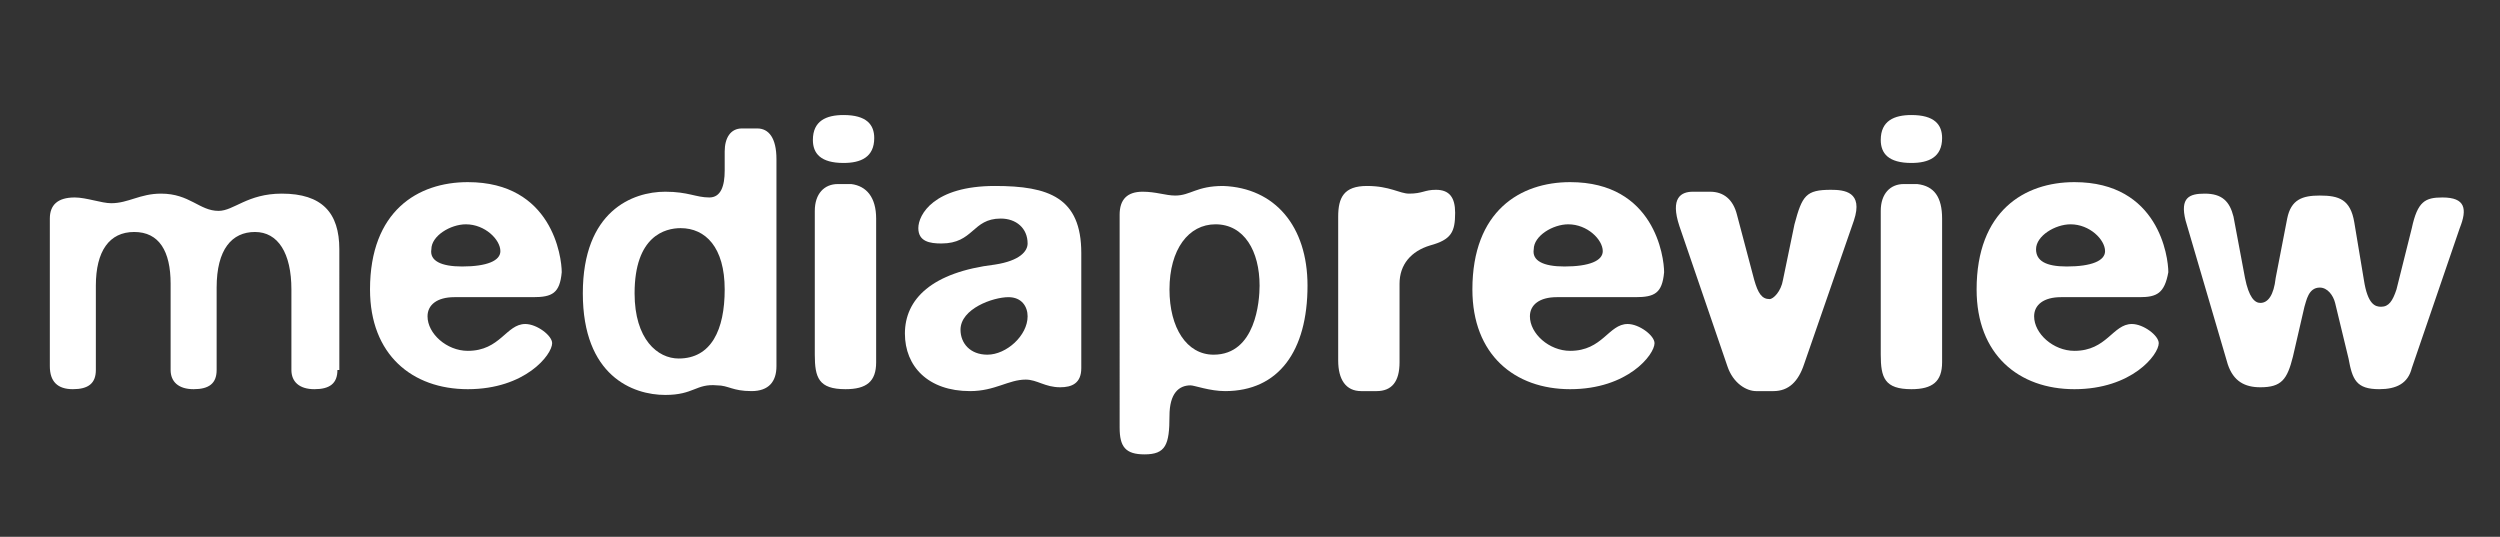<?xml version="1.0" encoding="utf-8"?>
<!-- Generator: Adobe Illustrator 19.0.0, SVG Export Plug-In . SVG Version: 6.00 Build 0)  -->
<svg version="1.1" id="Layer_1" xmlns="http://www.w3.org/2000/svg" xmlns:xlink="http://www.w3.org/1999/xlink" x="0px" y="0px"
	 viewBox="0 0 130.4 28" style="enable-background:new 0 0 130.4 28;" xml:space="preserve">
<rect x="0" y="0" width="130.4" height="28" fill="#333333" stroke="none"/>
<style type="text/css">
	.st0{fill:#FFFFFF;}
</style>
<g id="XMLID_94_">
	<path id="XMLID_95_" class="st0" d="M17.6,19.3c0,0.7-0.4,1-1.2,1c-0.8,0-1.2-0.4-1.2-1v-4.2c0-1.9-0.7-3-1.9-3c-1.2,0-2,0.9-2,2.9
		v4.3c0,0.7-0.4,1-1.2,1s-1.2-0.4-1.2-1v-4.5c0-1.7-0.6-2.7-1.9-2.7c-1.3,0-2,1-2,2.8v4.4c0,0.7-0.4,1-1.2,1s-1.2-0.4-1.2-1.2v-7.7
		c0-0.7,0.4-1.1,1.3-1.1c0.6,0,1.4,0.3,1.9,0.3c0.9,0,1.5-0.5,2.6-0.5c1.5,0,2,0.9,3,0.9c0.8,0,1.5-0.9,3.3-0.9c2.1,0,3,1,3,2.9
		V19.3z"/>
	<path id="XMLID_97_" class="st0" d="M27.8,15.5h-0.9h-3.2c-0.9,0-1.4,0.4-1.4,1c0,0.9,1,1.8,2.1,1.8c1.7,0,2-1.4,3-1.4
		c0.6,0,1.4,0.6,1.4,1c0,0.6-1.4,2.4-4.4,2.4c-2.9,0-5.1-1.8-5.1-5.2c0-4.1,2.5-5.6,5.1-5.6c4.4,0,4.9,3.9,4.9,4.7
		C29.2,15.3,28.8,15.5,27.8,15.5z M24.1,13.9c1.3,0,2-0.3,2-0.8c0-0.6-0.8-1.4-1.8-1.4c-0.8,0-1.8,0.6-1.8,1.3
		C22.4,13.6,23,13.9,24.1,13.9z"/>
	<path id="XMLID_100_" class="st0" d="M34.7,20.6c-1.7,0-4.3-1-4.3-5.3c0-4.3,2.6-5.3,4.3-5.3c1.2,0,1.6,0.3,2.3,0.3
		c0.6,0,0.8-0.6,0.8-1.4l0-1c0-0.7,0.3-1.2,0.9-1.2h0.8c0.6,0,1,0.5,1,1.6v10.8c0,0.8-0.4,1.3-1.3,1.3c-1,0-1.2-0.3-1.8-0.3
		C36.3,20,36.2,20.6,34.7,20.6z M35.4,18.7c1.7,0,2.4-1.5,2.4-3.6c0-2.2-1-3.2-2.3-3.2c-0.8,0-2.4,0.4-2.4,3.4
		C33.1,17.7,34.3,18.7,35.4,18.7z"/>
	<path id="XMLID_103_" class="st0" d="M44,8.5c-1.2,0-1.6-0.5-1.6-1.2c0-1,0.7-1.3,1.6-1.3c1.2,0,1.6,0.5,1.6,1.2
		C45.6,8.2,44.9,8.5,44,8.5z M45.7,11.4v7.5c0,1-0.5,1.4-1.6,1.4c-1.4,0-1.6-0.6-1.6-1.8v-7.5c0-0.9,0.5-1.4,1.2-1.4h0.7
		C45.2,9.7,45.7,10.3,45.7,11.4z"/>
	<path id="XMLID_106_" class="st0" d="M55.3,20.2c-0.8,0-1.2-0.4-1.8-0.4c-0.9,0-1.6,0.6-2.9,0.6c-2.2,0-3.4-1.3-3.4-3
		c0-1.8,1.4-3.2,4.7-3.6c1.3-0.2,1.7-0.7,1.7-1.1c0-0.8-0.6-1.3-1.4-1.3c-1.5,0-1.4,1.3-3.1,1.3c-0.6,0-1.2-0.1-1.2-0.8
		c0-0.7,0.8-2.2,4-2.2c2.8,0,4.5,0.6,4.5,3.5v6C56.4,20,55.9,20.2,55.3,20.2z M51.5,18.5c1,0,2.1-1,2.1-2c0-0.5-0.3-1-1-1
		c-0.8,0-2.5,0.6-2.5,1.7C50.1,17.9,50.6,18.5,51.5,18.5z"/>
	<path id="XMLID_109_" class="st0" d="M68.2,14.9c0,3.4-1.5,5.5-4.3,5.5c-0.8,0-1.6-0.3-1.8-0.3c-0.6,0-1.1,0.4-1.1,1.6
		c0,1.5-0.2,2-1.3,2c-1,0-1.3-0.4-1.3-1.4V11.2c0-0.8,0.4-1.2,1.2-1.2c0.7,0,1.2,0.2,1.7,0.2c0.8,0,1.1-0.5,2.5-0.5
		C66.5,9.8,68.2,11.8,68.2,14.9z M63.3,18.5c2.2,0,2.4-2.8,2.4-3.6c0-1.8-0.8-3.2-2.3-3.2C62,11.7,61,13,61,15.1
		C61,17.1,61.9,18.5,63.3,18.5z"/>
	<path id="XMLID_112_" class="st0" d="M74.9,9.9c0.7,0,1,0.4,1,1.2c0,1-0.2,1.4-1.3,1.7c-1,0.3-1.6,1-1.6,2v4.1c0,1-0.4,1.5-1.2,1.5
		H71c-0.8,0-1.2-0.6-1.2-1.6v-7.5c0-1,0.3-1.6,1.5-1.6c1.2,0,1.7,0.4,2.2,0.4C74.2,10.1,74.3,9.9,74.9,9.9z"/>
	<path id="XMLID_114_" class="st0" d="M85.3,15.5h-0.9h-3.2c-0.9,0-1.4,0.4-1.4,1c0,0.9,1,1.8,2.1,1.8c1.7,0,2-1.4,3-1.4
		c0.6,0,1.4,0.6,1.4,1c0,0.6-1.4,2.4-4.4,2.4c-2.9,0-5.1-1.8-5.1-5.2c0-4.1,2.5-5.6,5.1-5.6c4.4,0,4.9,3.9,4.9,4.7
		C86.7,15.3,86.3,15.5,85.3,15.5z M81.6,13.9c1.3,0,2-0.3,2-0.8c0-0.6-0.8-1.4-1.8-1.4c-0.8,0-1.8,0.6-1.8,1.3
		C79.9,13.6,80.5,13.9,81.6,13.9z"/>
	<path id="XMLID_117_" class="st0" d="M93.6,11.7c0.4-1.5,0.6-1.8,1.9-1.8c0.7,0,1.7,0.1,1.2,1.6l-2.6,7.5c-0.3,0.9-0.8,1.4-1.6,1.4
		h-0.9c-0.5,0-1.2-0.4-1.5-1.3l-2.5-7.3c-0.5-1.5,0.1-1.8,0.7-1.8h0.9c0.7,0,1.2,0.4,1.4,1.2l0.9,3.4c0.2,0.7,0.4,1,0.8,1
		c0.2,0,0.6-0.4,0.7-1L93.6,11.7z"/>
	<path id="XMLID_119_" class="st0" d="M99.7,8.5c-1.2,0-1.6-0.5-1.6-1.2c0-1,0.7-1.3,1.6-1.3c1.2,0,1.6,0.5,1.6,1.2
		C101.3,8.2,100.6,8.5,99.7,8.5z M101.3,11.4v7.5c0,1-0.5,1.4-1.6,1.4c-1.4,0-1.6-0.6-1.6-1.8v-7.5c0-0.9,0.5-1.4,1.2-1.4h0.7
		C100.9,9.7,101.3,10.3,101.3,11.4z"/>
	<path id="XMLID_122_" class="st0" d="M111.6,15.5h-0.9h-3.2c-0.9,0-1.4,0.4-1.4,1c0,0.9,1,1.8,2.1,1.8c1.7,0,2-1.4,3-1.4
		c0.6,0,1.4,0.6,1.4,1c0,0.6-1.4,2.4-4.4,2.4c-2.9,0-5.1-1.8-5.1-5.2c0-4.1,2.5-5.6,5.1-5.6c4.4,0,4.9,3.9,4.9,4.7
		C112.9,15.3,112.5,15.5,111.6,15.5z M107.8,13.9c1.3,0,2-0.3,2-0.8c0-0.6-0.8-1.4-1.8-1.4c-0.8,0-1.8,0.6-1.8,1.3
		C106.2,13.6,106.7,13.9,107.8,13.9z"/>
	<path id="XMLID_125_" class="st0" d="M119.3,11.4c0.2-1,0.8-1.2,1.7-1.2c1,0,1.6,0.2,1.8,1.4l0.5,3c0.2,1.3,0.6,1.4,0.9,1.4
		c0.4,0,0.6-0.3,0.8-0.9l0.8-3.2c0.3-1.4,0.7-1.6,1.6-1.6c1.2,0,1.3,0.6,0.9,1.6l-2.5,7.3c-0.2,0.8-0.8,1.1-1.7,1.1
		c-1.2,0-1.4-0.5-1.6-1.6l-0.7-2.9c-0.1-0.4-0.4-0.8-0.8-0.8c-0.6,0-0.7,0.7-0.8,1l-0.6,2.6c-0.3,1.2-0.6,1.6-1.7,1.6
		c-0.8,0-1.4-0.3-1.7-1.2l-2.2-7.5c-0.3-1.2,0.2-1.4,1-1.4c0.9,0,1.3,0.4,1.5,1.2l0.6,3.2c0.2,1,0.5,1.3,0.8,1.3
		c0.4,0,0.7-0.4,0.8-1.3L119.3,11.4z"/>
</g>
</svg>
